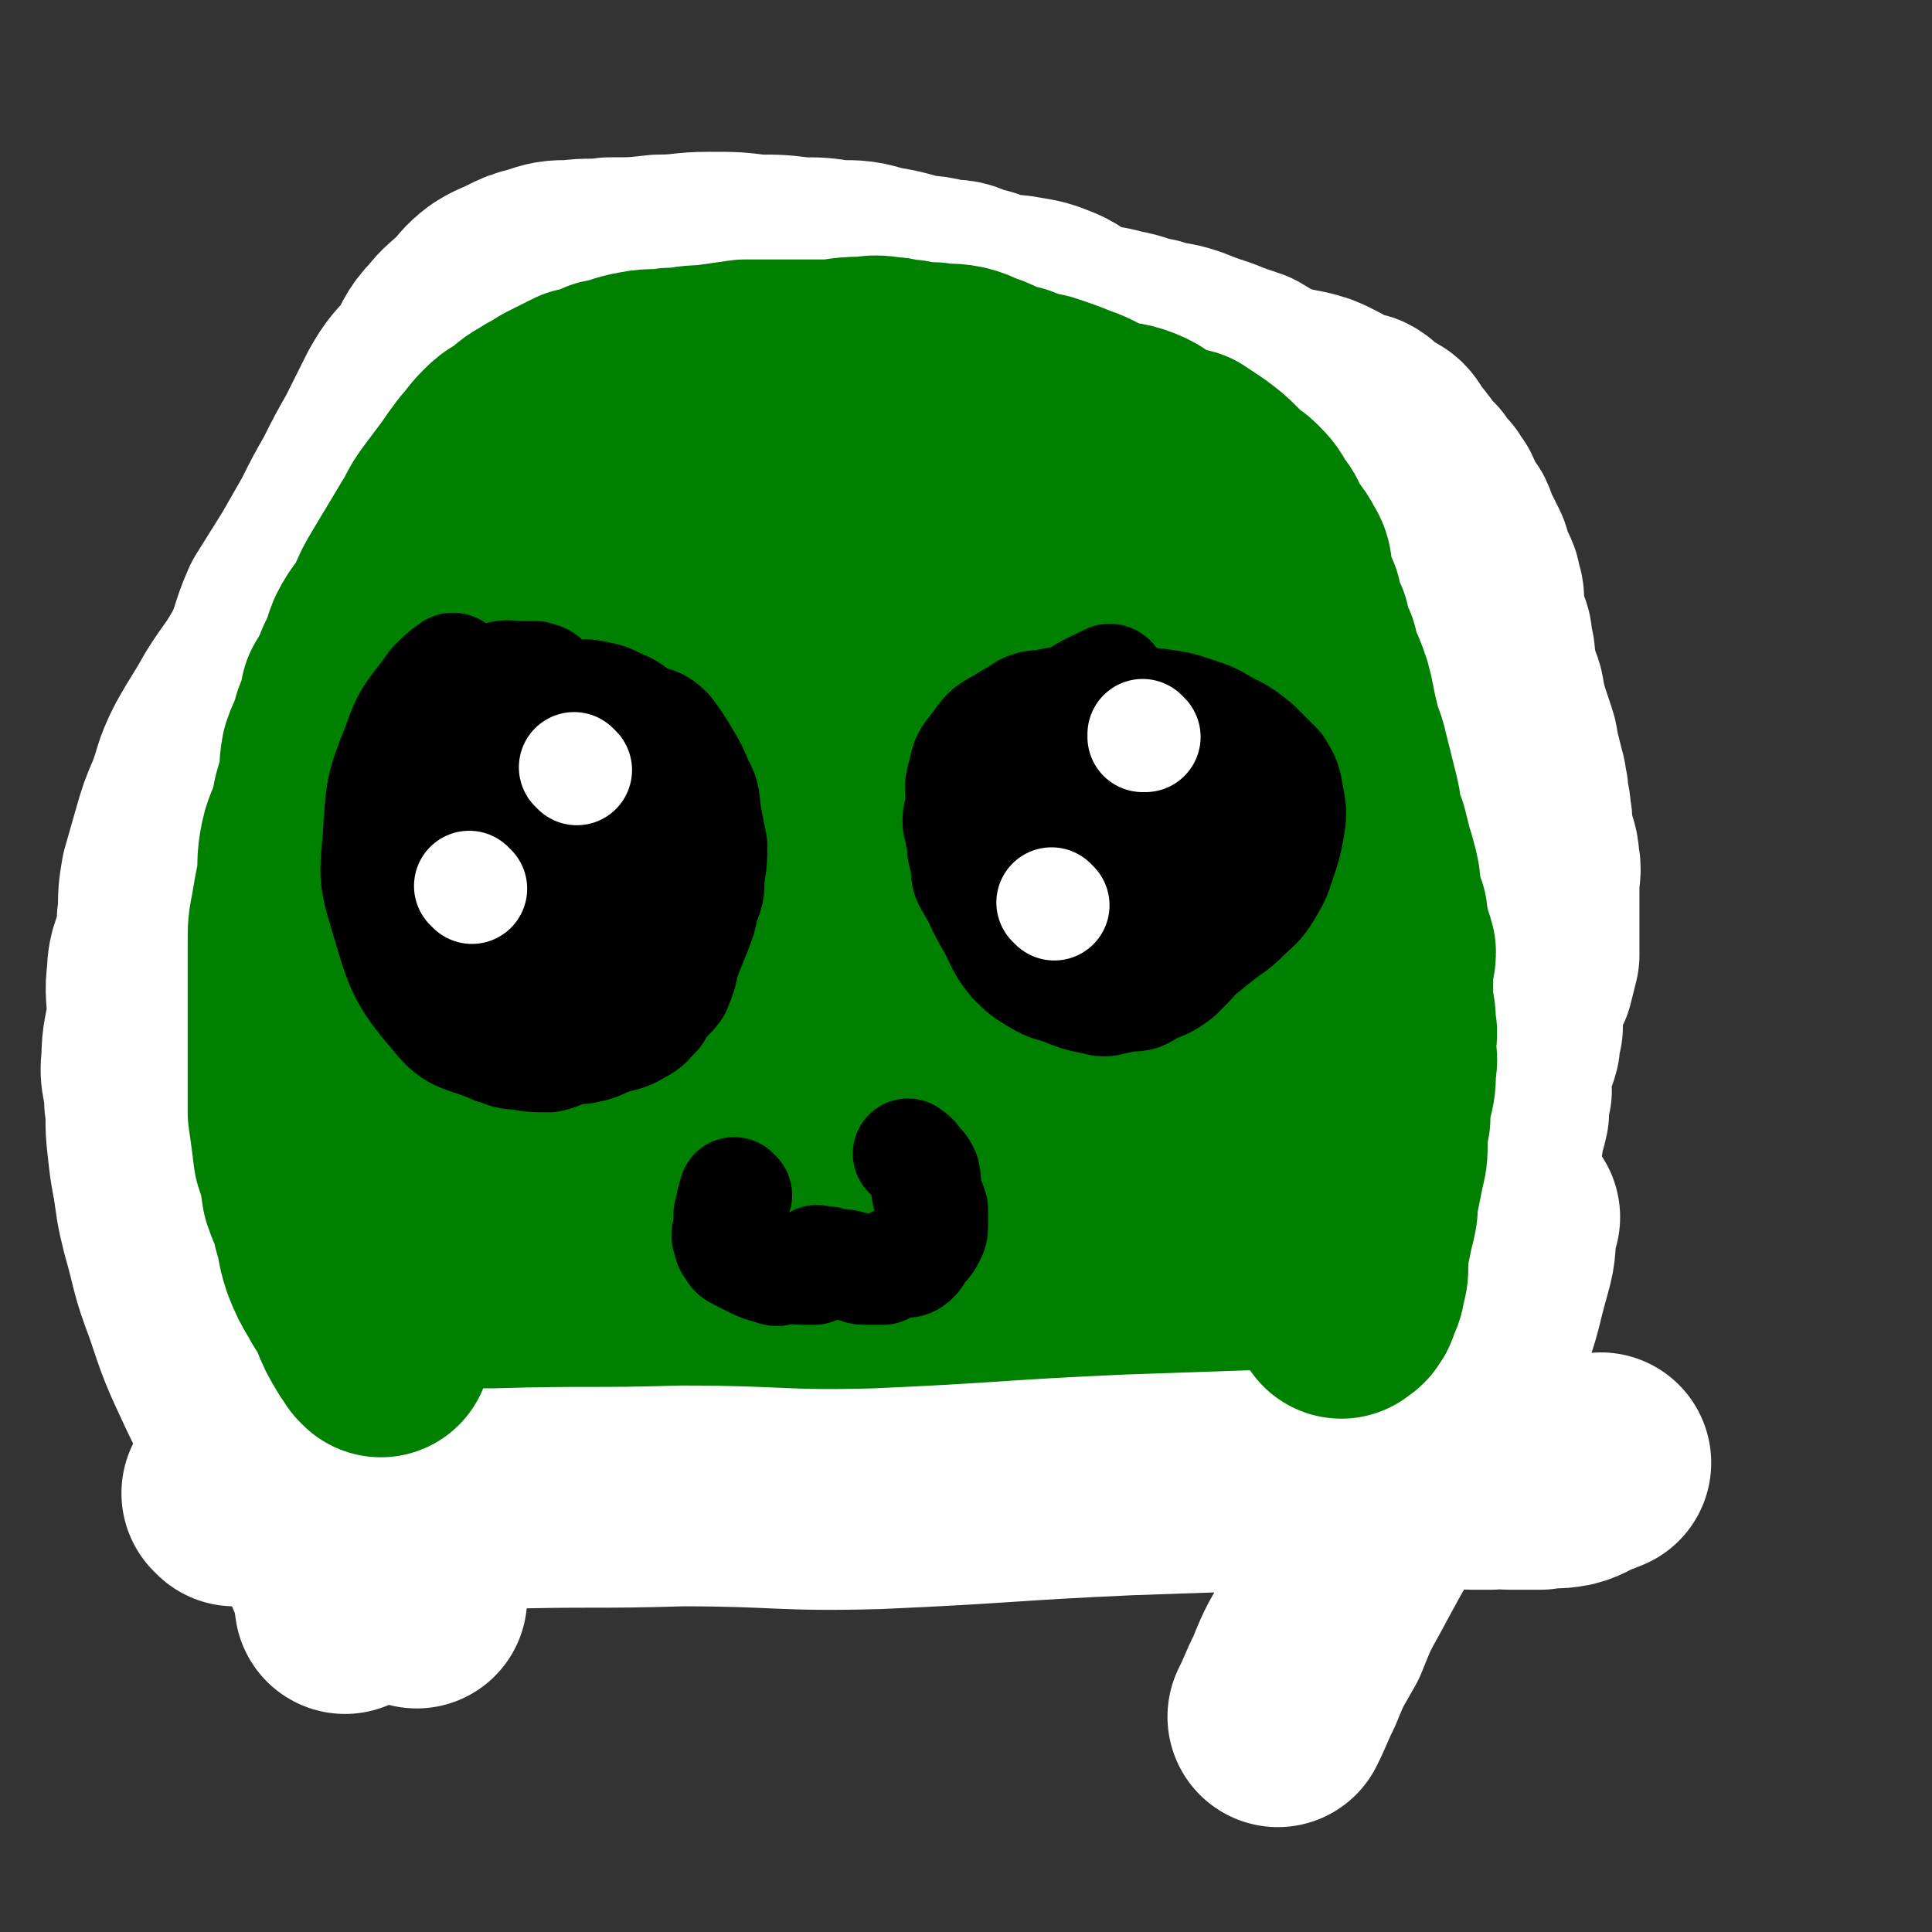 <svg viewBox='0 0 700 700' version='1.1' xmlns='http://www.w3.org/2000/svg' xmlns:xlink='http://www.w3.org/1999/xlink'><rect x="0" y="0" width="700" height="700" fill="#333333" stroke="none"/><g fill='none' stroke='#000000' stroke-width='40' stroke-linecap='round' stroke-linejoin='round'><path d='M220,293c0,0 0,-1 -1,-1 -2,2 -2,2 -4,5 -5,4 -5,4 -10,9 -3,3 -3,3 -6,6 -3,2 -3,2 -6,5 -3,3 -3,3 -6,6 -2,2 -3,2 -4,4 -2,3 -1,4 -3,7 -1,3 -2,3 -3,6 -1,3 0,3 -1,7 0,5 0,5 0,10 0,5 -1,5 0,10 0,6 1,6 2,12 2,7 2,7 4,13 3,7 3,7 7,13 3,5 3,5 6,10 3,5 4,4 7,8 3,3 2,4 5,6 4,2 4,1 8,2 4,1 4,2 8,3 4,1 4,2 7,2 4,0 4,0 8,0 3,-1 3,-1 5,-2 5,-1 5,0 9,-2 4,-1 4,-2 8,-4 3,-2 4,-2 7,-4 3,-3 3,-3 7,-5 3,-3 4,-3 7,-6 2,-3 1,-4 3,-7 2,-4 3,-4 5,-7 2,-4 2,-5 3,-9 1,-3 1,-3 2,-7 1,-3 1,-3 1,-7 0,-4 0,-4 0,-8 -1,-5 -1,-5 -2,-10 -1,-6 0,-6 -2,-11 -2,-5 -2,-5 -5,-10 -3,-4 -3,-4 -5,-7 -3,-4 -3,-4 -5,-7 -3,-4 -3,-4 -7,-7 -2,-3 -3,-2 -5,-4 -4,-2 -4,-2 -8,-4 -2,-1 -3,-1 -5,-2 -3,0 -3,0 -6,1 -3,0 -3,0 -5,1 -3,1 -3,1 -5,2 -3,2 -3,3 -6,5 -4,4 -4,3 -6,7 -3,4 -3,5 -5,9 -2,5 -3,5 -4,9 -2,7 -2,7 -3,13 -1,6 -1,6 -1,12 -1,6 -2,6 -2,13 0,7 1,7 2,14 1,6 0,6 2,12 2,6 2,6 6,11 2,4 3,4 6,7 4,4 4,4 8,7 3,1 4,1 7,2 4,1 4,1 8,1 3,-1 3,-1 6,-2 4,-1 4,0 7,-2 3,-2 3,-2 5,-4 3,-3 4,-3 6,-6 2,-4 2,-4 3,-9 2,-5 2,-5 3,-10 2,-6 2,-6 2,-12 0,-7 0,-7 0,-14 -1,-7 -1,-7 -3,-15 -2,-6 -2,-6 -4,-11 -3,-6 -3,-6 -6,-10 -4,-4 -4,-5 -9,-7 -3,-1 -4,0 -8,-1 -4,0 -4,0 -9,0 -3,0 -3,-1 -6,1 -3,1 -3,2 -5,4 -4,4 -4,4 -6,8 -3,5 -2,5 -3,11 0,6 -1,7 0,13 0,9 0,9 2,17 2,7 3,8 7,14 3,5 3,5 7,8 4,3 4,3 8,4 4,2 4,2 8,3 2,0 2,0 3,0 3,-3 3,-3 5,-6 3,-5 3,-5 5,-9 3,-5 3,-5 4,-10 1,-6 1,-6 1,-11 0,-3 0,-3 0,-6 -1,-4 -1,-5 -3,-9 -1,-2 -2,-1 -3,-3 -2,-2 -2,-3 -4,-5 -2,-2 -3,-1 -5,-2 -3,0 -3,0 -5,1 -2,0 -2,1 -3,2 -1,1 -1,1 -2,2 0,2 0,2 1,3 1,4 1,4 2,8 2,5 2,5 5,10 2,3 2,3 6,5 3,2 3,2 7,2 3,0 3,0 6,-1 1,0 1,-1 2,-2 2,-2 3,-2 3,-4 1,-3 1,-4 1,-7 0,-6 0,-6 -2,-12 -2,-5 -1,-6 -5,-10 -4,-4 -5,-3 -10,-5 -4,-2 -4,-2 -8,-3 -2,0 -2,0 -4,1 -2,1 -2,1 -4,3 '/></g>
<g fill='none' stroke='#008000' stroke-width='40' stroke-linecap='round' stroke-linejoin='round'><path d='M173,473c0,0 0,0 -1,-1 -2,-2 -1,-2 -3,-4 -5,-6 -5,-6 -10,-11 -3,-5 -3,-5 -7,-9 -3,-5 -4,-4 -7,-9 -3,-5 -2,-6 -4,-12 -2,-5 -3,-5 -5,-11 -2,-5 -2,-6 -3,-12 -1,-7 -1,-7 -1,-14 -1,-7 0,-7 0,-14 0,-6 0,-6 0,-12 0,-7 -1,-7 0,-14 0,-6 2,-6 2,-12 1,-7 0,-7 1,-14 0,-4 0,-4 2,-9 1,-4 1,-4 3,-9 2,-4 2,-4 3,-9 2,-4 2,-4 3,-8 2,-5 2,-5 4,-9 2,-4 2,-5 4,-9 3,-5 3,-5 6,-9 3,-4 3,-4 6,-8 3,-4 3,-4 6,-8 3,-4 3,-4 7,-8 3,-3 4,-3 8,-6 4,-4 4,-4 9,-7 4,-3 4,-2 8,-5 4,-3 4,-3 8,-6 3,-2 4,-2 7,-4 4,-2 4,-2 8,-5 4,-2 3,-2 7,-4 3,-2 3,-2 7,-3 3,-1 3,-1 6,-2 3,-1 3,-1 7,-2 4,0 4,0 8,0 4,-1 4,-1 8,-1 4,-1 4,-1 8,-1 4,0 4,0 9,0 4,0 4,0 8,0 3,0 3,0 7,0 4,0 4,-1 9,0 4,0 4,2 9,2 5,1 5,-1 10,0 5,0 4,2 9,3 5,2 5,1 10,2 4,1 4,1 8,2 5,2 4,2 9,3 5,2 5,2 9,3 4,2 4,2 8,4 4,3 4,3 8,5 3,3 3,3 7,5 3,3 3,3 5,6 3,2 3,2 5,5 3,2 3,2 5,5 2,2 2,2 4,5 3,3 2,3 5,6 3,2 3,2 5,4 3,3 2,4 4,7 2,3 2,3 4,6 2,3 2,3 4,6 2,2 2,2 3,5 1,2 1,2 3,3 1,3 2,3 3,5 2,3 1,3 3,6 1,3 1,3 3,6 1,2 1,2 3,4 1,3 2,3 3,5 2,3 2,3 3,7 1,3 1,3 2,6 1,2 1,2 2,4 1,3 0,3 0,5 1,3 2,2 3,4 0,2 0,2 1,4 0,2 0,2 1,4 0,2 0,2 0,4 0,2 0,2 0,3 1,3 1,3 1,5 1,2 1,2 1,3 1,3 0,3 0,6 0,2 0,2 0,3 0,2 0,2 0,4 0,3 0,3 0,5 0,3 0,3 0,5 0,3 0,3 0,5 0,3 0,3 0,5 0,3 0,3 0,6 0,2 0,2 0,4 0,3 0,3 0,5 0,5 1,5 0,9 0,3 0,3 -1,5 0,2 0,2 -1,3 0,3 0,3 -1,6 -1,2 -1,1 -2,3 -1,3 -1,3 -2,5 -1,3 -1,3 -2,5 -1,3 -1,3 -2,5 -1,2 -1,2 -2,4 -1,2 -1,2 -2,4 -1,2 -1,1 -2,3 -1,1 0,2 -1,3 0,1 0,1 -1,2 0,2 0,2 -1,3 -1,1 -1,1 -2,2 -1,1 -1,1 -1,2 -1,2 0,2 -1,3 0,2 0,2 -1,3 -1,1 -2,1 -2,2 0,1 1,2 0,3 0,1 0,1 -1,2 -1,1 -1,1 -1,3 0,1 0,1 0,2 0,0 0,0 0,1 0,0 0,0 0,1 0,0 0,0 0,1 '/><path d='M171,467c0,0 0,-1 -1,-1 -3,-2 -4,-1 -7,-4 -3,-3 -3,-3 -6,-6 -3,-3 -4,-3 -6,-5 -3,-4 -3,-4 -5,-8 -3,-5 -2,-5 -5,-10 -3,-6 -5,-6 -8,-12 -3,-7 -2,-7 -4,-15 -2,-5 -1,-6 -3,-11 -1,-7 -1,-7 -3,-13 -1,-6 -1,-6 -2,-12 0,-7 0,-7 0,-14 0,-3 -1,-3 -1,-7 0,-4 0,-4 0,-9 0,-5 -1,-5 0,-11 0,-5 1,-5 2,-10 1,-5 0,-5 1,-10 0,-5 1,-5 2,-10 1,-4 1,-4 2,-8 3,-10 3,-10 6,-19 2,-5 2,-5 4,-10 3,-5 3,-5 5,-9 3,-4 3,-4 6,-8 3,-4 3,-4 6,-8 3,-3 3,-3 6,-6 3,-4 3,-5 7,-9 3,-3 3,-2 6,-5 3,-3 2,-4 5,-7 4,-3 5,-2 8,-5 3,-3 3,-3 6,-6 3,-3 3,-3 6,-6 2,-2 2,-2 4,-4 3,-2 4,-2 7,-4 3,-2 3,-2 6,-4 2,-2 2,-2 4,-3 4,-2 4,-2 8,-4 2,-1 2,-1 4,-2 4,-1 3,-1 7,-3 3,-1 3,0 6,-1 2,-1 2,-2 4,-4 3,-1 3,-1 5,-2 4,-1 4,0 8,-2 2,0 2,-1 4,-2 4,0 4,1 8,0 3,-1 2,-2 6,-3 2,0 3,1 6,1 3,0 3,0 7,0 3,0 3,0 6,0 3,0 3,0 7,0 4,0 4,-1 8,0 3,0 3,1 7,2 4,1 4,0 8,1 4,1 4,1 8,2 4,1 4,1 8,2 3,1 3,1 6,2 4,1 4,2 7,3 5,1 5,1 9,2 3,1 3,2 6,3 4,2 4,2 7,3 4,2 4,1 7,3 4,2 4,2 7,3 3,2 3,2 5,3 3,2 3,2 5,3 4,2 3,2 7,4 2,2 3,2 5,3 3,2 3,3 5,4 4,3 4,3 7,5 3,3 3,3 5,6 3,2 3,2 6,5 3,2 3,2 5,4 2,3 2,4 4,7 2,3 3,2 5,5 2,2 2,2 4,5 2,2 3,2 5,5 2,2 2,2 4,5 2,2 2,1 4,3 2,3 2,3 4,6 2,2 2,1 4,3 2,3 1,4 3,6 2,2 3,1 5,3 2,3 1,4 3,7 2,3 3,2 4,6 1,2 1,2 2,5 1,2 1,2 3,5 1,2 1,2 2,3 1,3 1,3 3,5 1,2 1,2 2,4 1,2 0,3 2,4 1,3 2,2 3,4 1,3 1,3 2,5 1,3 0,3 1,6 0,2 0,2 1,3 1,2 1,2 2,4 1,2 2,2 3,4 0,3 0,3 1,6 0,2 1,1 2,3 0,2 -1,2 -1,3 0,3 1,3 1,6 1,1 1,1 1,3 1,2 0,2 0,4 0,2 0,2 0,4 0,2 0,2 0,3 0,2 0,2 0,4 0,2 0,2 0,3 0,2 0,2 0,3 0,2 0,2 0,4 0,2 0,2 0,4 0,2 0,2 0,3 0,2 0,2 0,4 0,2 0,2 0,3 0,2 0,2 0,3 0,1 1,2 0,3 0,2 0,1 -1,3 -1,2 -1,2 -1,3 0,2 0,2 0,3 0,2 0,2 -1,4 -1,2 -2,2 -2,3 0,2 1,2 0,3 0,2 -1,2 -2,4 -1,2 -1,2 -1,3 0,1 0,1 -1,2 0,1 0,2 -1,3 -1,2 -1,1 -2,3 -1,2 -1,2 -1,3 0,2 0,2 -1,3 -1,2 -1,2 -2,3 -1,1 0,1 -1,2 -1,2 -1,2 -2,4 -1,2 -2,1 -2,3 -1,2 0,2 -1,4 -1,2 -1,1 -2,3 -1,2 0,2 -1,4 -1,2 -1,2 -2,4 -1,2 -1,2 -2,4 -1,2 0,2 -1,3 -1,1 -1,1 -1,3 -1,1 -1,1 -1,2 '/><path d='M485,312c0,0 -1,-1 -1,-1 0,1 0,2 0,4 1,7 0,7 0,14 0,8 0,8 0,15 0,6 0,6 0,13 0,5 0,5 0,10 0,6 0,6 0,13 0,6 1,6 0,12 0,8 0,8 -2,16 -3,17 -3,16 -7,32 -3,13 -3,13 -6,25 -1,7 -2,7 -2,14 -1,3 0,5 0,7 0,0 0,-2 0,-2 1,-1 1,0 1,0 '/></g>
<g fill='none' stroke='#008000' stroke-width='80' stroke-linecap='round' stroke-linejoin='round'><path d='M164,488c0,0 0,0 -1,-1 -4,-10 -4,-10 -8,-20 -6,-13 -7,-12 -12,-25 -5,-13 -5,-13 -9,-26 -4,-15 -4,-15 -7,-30 -2,-16 -2,-16 -2,-32 -1,-13 0,-13 1,-26 0,-4 1,-4 1,-9 1,-5 0,-6 1,-11 1,-6 1,-6 3,-11 2,-6 3,-6 5,-12 2,-6 1,-6 2,-12 2,-6 2,-6 4,-11 3,-6 3,-6 7,-11 3,-6 3,-6 7,-11 4,-6 4,-5 8,-11 4,-6 4,-6 8,-12 4,-5 3,-5 7,-10 4,-5 5,-4 9,-9 4,-4 4,-3 8,-8 4,-3 4,-4 7,-8 4,-4 4,-4 8,-8 3,-3 3,-3 7,-5 4,-4 4,-4 9,-7 4,-3 5,-3 9,-5 5,-3 5,-3 10,-5 6,-2 6,-2 11,-3 6,-1 6,-1 12,-2 5,0 4,-1 9,-2 6,0 6,1 13,1 4,0 4,0 8,0 3,0 3,0 7,0 4,0 4,0 9,1 5,1 5,1 10,2 5,1 5,1 9,2 5,1 5,2 9,3 4,2 4,1 8,3 4,2 4,3 8,4 4,2 4,2 8,3 4,2 4,2 9,4 4,3 4,3 8,6 4,2 4,1 8,3 4,3 4,3 9,5 5,3 5,3 10,6 3,2 3,2 6,3 4,3 5,2 8,4 4,3 4,3 7,5 4,3 4,3 7,6 4,2 4,2 8,5 3,2 2,3 5,6 3,2 4,2 6,4 4,4 4,4 8,8 3,3 3,3 5,7 3,4 3,4 6,8 3,4 4,3 7,7 3,4 3,4 5,9 3,4 2,4 5,8 3,5 4,4 6,9 3,5 2,5 5,10 2,4 3,4 5,8 3,4 2,5 4,9 2,5 2,5 4,9 2,4 1,5 3,9 1,5 1,5 3,9 1,5 1,5 3,9 1,5 1,5 2,9 1,4 1,4 2,9 0,5 0,5 1,9 0,4 -1,4 -1,7 0,3 1,3 1,7 1,3 1,3 0,7 0,4 -1,4 -1,8 -1,3 -1,3 -1,7 0,3 1,3 0,7 0,3 -1,3 -2,7 -1,3 0,3 -1,7 0,3 -1,3 -2,6 -1,3 0,3 -1,7 -1,2 -2,2 -2,5 -1,3 1,3 0,6 0,3 -1,3 -2,6 -1,3 -1,3 -1,6 -1,2 -1,2 -1,5 0,1 -1,1 -1,3 0,2 1,2 0,3 0,1 0,1 -1,2 0,0 -1,-1 -1,0 -1,1 -1,1 -2,3 '/><path d='M196,474c0,0 -1,-1 -1,-1 1,0 2,0 4,0 4,-1 5,0 9,0 5,-1 5,-1 10,-1 7,-1 7,0 13,0 6,-1 6,-1 13,-1 6,-1 6,0 13,0 7,0 7,0 15,0 7,-1 7,-1 14,-1 9,-1 9,0 17,0 9,0 9,0 17,0 8,0 8,0 16,0 8,0 8,0 16,0 8,0 8,0 16,0 7,0 7,0 14,0 6,0 6,-1 11,0 6,0 6,1 11,1 5,0 5,0 9,0 4,0 4,0 9,0 4,0 4,0 9,0 4,0 4,-1 9,0 3,0 3,0 7,1 3,0 3,0 7,0 2,0 2,0 5,0 3,0 3,0 5,0 2,0 4,0 4,0 0,0 -2,0 -4,0 -2,-1 -2,-1 -5,-2 -7,-1 -7,0 -14,-2 -9,-1 -8,-2 -17,-4 -7,-2 -7,-2 -15,-3 -8,-1 -8,-1 -16,-2 -7,-1 -7,-1 -15,-2 -7,0 -7,0 -13,0 -9,-1 -9,-1 -17,-2 -8,-1 -8,-1 -16,-2 -9,-1 -9,0 -18,-2 -9,-1 -9,-1 -18,-3 -8,-1 -8,-1 -17,-2 -8,-1 -8,-1 -16,-2 -8,-1 -8,-1 -17,-2 -8,-1 -8,0 -16,-2 -8,-1 -7,-2 -15,-4 -7,-3 -7,-2 -15,-5 -5,-3 -5,-3 -11,-6 -3,-2 -3,-3 -6,-5 -2,-2 -3,-1 -4,-3 0,0 1,0 2,-1 1,0 1,0 2,-1 6,0 6,1 12,1 11,0 11,0 21,0 14,0 14,0 28,0 18,-1 18,-1 37,-3 18,-1 18,-1 35,-3 18,-2 18,-2 35,-5 16,-3 16,-4 32,-6 14,-3 14,-3 29,-5 11,-2 11,-2 23,-3 9,-1 9,-1 18,-1 7,-1 7,-1 13,-2 5,0 5,0 10,1 2,0 2,0 5,1 1,0 2,-1 2,0 1,0 0,0 -1,1 0,0 1,1 0,1 -1,0 -1,-1 -2,0 -2,0 -1,1 -3,2 -5,1 -5,0 -9,1 -8,1 -8,2 -15,2 -9,0 -10,-1 -19,0 -13,0 -13,1 -26,1 -16,0 -16,1 -32,0 -18,-1 -18,-2 -35,-4 -19,-2 -19,-1 -38,-3 -16,-2 -16,-3 -32,-5 -16,-2 -16,-2 -31,-4 -12,-1 -12,-2 -24,-4 -9,-1 -9,-1 -18,-3 -4,-1 -4,0 -8,-2 -1,0 -2,-1 -2,-1 0,0 1,1 2,1 3,-1 3,-1 7,-2 11,-2 11,-3 21,-5 15,-4 15,-4 29,-7 16,-4 16,-3 32,-6 18,-4 18,-5 36,-9 17,-3 17,-4 35,-7 17,-2 17,-2 34,-4 14,-2 14,-2 28,-4 11,-1 11,-2 22,-2 8,0 8,0 17,1 6,0 6,0 12,1 4,0 4,1 9,2 2,1 2,1 4,2 1,1 2,1 2,1 1,0 0,0 -1,1 -1,0 -1,1 -3,1 -8,1 -8,0 -16,1 -12,1 -12,1 -24,2 -16,1 -16,1 -32,1 -19,1 -19,1 -37,1 -23,0 -23,0 -45,0 -22,-1 -22,0 -44,-2 -19,-1 -19,-2 -38,-3 -16,-1 -16,-1 -32,-2 -12,0 -12,0 -23,-2 -6,0 -7,0 -13,-2 -3,0 -3,-1 -5,-3 0,0 1,0 2,0 1,-1 1,-1 2,-1 5,-4 4,-4 9,-8 12,-7 13,-6 25,-14 11,-7 11,-7 22,-15 10,-6 9,-7 18,-12 9,-5 9,-5 18,-9 10,-3 10,-4 20,-5 10,-2 10,-1 21,-2 7,0 7,1 14,1 10,0 10,-2 19,0 12,1 12,3 23,6 8,2 8,2 16,5 8,3 7,3 15,7 5,3 6,2 11,6 3,2 3,2 6,4 2,2 2,2 3,3 0,0 -1,0 -2,0 -1,0 -1,0 -3,1 -12,2 -12,3 -25,4 -15,2 -15,3 -31,3 -16,0 -16,0 -33,-2 -15,-1 -15,-1 -30,-4 -14,-2 -15,-2 -29,-5 -10,-3 -10,-4 -20,-8 -9,-3 -10,-2 -18,-7 -7,-5 -7,-6 -12,-12 -3,-4 -4,-4 -5,-9 -1,-3 0,-4 0,-8 0,-1 -1,-2 0,-3 0,-1 1,0 2,-1 2,-1 1,-1 3,-2 4,-1 4,1 8,0 8,-2 8,-3 16,-5 12,-3 12,-4 24,-5 12,-2 12,-1 25,-2 12,0 12,0 24,0 9,0 9,-1 18,0 8,1 8,2 15,4 7,3 7,3 13,6 4,2 5,2 9,6 4,3 4,3 7,7 3,5 3,5 5,9 3,5 3,5 5,10 2,6 2,6 3,11 1,5 0,5 0,9 1,4 2,4 1,7 0,2 -1,2 -2,3 -1,1 -1,2 -2,2 -1,1 -1,1 -3,1 -1,0 -1,0 -2,0 -5,-2 -6,-2 -11,-5 -8,-5 -9,-4 -16,-11 -9,-8 -9,-9 -15,-18 -6,-10 -4,-10 -9,-21 -4,-8 -4,-8 -8,-16 -3,-6 -2,-6 -5,-12 -3,-4 -2,-5 -5,-8 -3,-5 -3,-5 -8,-9 -5,-3 -5,-3 -11,-5 -8,-3 -8,-3 -16,-5 -7,-1 -7,0 -15,-1 -5,-1 -5,-2 -10,-4 -4,-1 -5,0 -9,-2 -2,0 -2,0 -4,-2 -2,-1 -2,-1 -4,-3 0,0 0,0 0,0 -1,-1 -2,0 -3,-1 0,-1 1,-2 1,-3 -1,0 -2,0 -3,-1 0,0 1,0 1,0 -1,-1 -2,-1 -3,-1 0,-1 0,-1 0,-1 -1,-1 -2,0 -3,0 -1,0 -1,0 -2,0 -2,0 -2,0 -4,0 -2,0 -2,0 -5,1 -3,0 -3,0 -6,1 -3,1 -3,1 -6,2 -3,1 -4,0 -6,2 -3,2 -2,3 -5,6 -2,2 -3,1 -5,2 -2,2 -2,2 -4,4 -2,3 -2,3 -4,6 -2,2 -2,2 -4,5 -2,3 -2,3 -4,6 -2,4 -2,4 -4,8 -3,6 -3,5 -6,10 -3,5 -3,5 -5,10 -3,6 -2,6 -5,12 -2,5 -3,5 -5,11 -2,5 -2,5 -4,11 -2,5 -2,5 -4,9 -1,5 -2,5 -3,9 -1,4 -1,5 -2,9 0,4 -1,4 -2,8 0,5 1,5 0,9 -1,5 -2,5 -3,10 0,5 0,5 0,10 -1,5 -1,5 -1,10 -1,6 -1,6 -1,11 0,6 0,6 0,13 0,5 0,5 0,10 0,6 0,6 0,12 0,6 0,6 0,13 0,4 0,4 0,9 0,6 1,6 1,13 1,6 0,6 1,12 0,5 1,4 2,9 1,5 0,5 1,9 0,4 1,4 2,8 1,3 1,3 2,7 1,3 1,3 2,7 1,3 0,3 1,7 0,2 1,2 2,5 1,3 1,3 2,7 1,2 0,2 1,5 1,2 1,2 2,5 1,0 1,0 1,1 0,0 0,1 0,1 '/><path d='M154,536c0,0 -1,-1 -1,-1 1,0 2,0 4,0 5,-1 5,0 10,0 8,-1 8,-2 15,-3 9,-1 9,0 18,-1 10,0 10,0 20,-1 11,0 11,0 22,0 11,-1 11,-1 21,-1 10,-1 10,-1 20,-2 9,-1 9,-2 18,-3 11,-1 11,0 22,-1 10,0 10,0 20,0 9,-1 9,-1 19,-2 10,-1 10,-1 20,-2 10,0 10,-1 20,-1 9,0 9,0 17,1 7,0 7,-1 14,0 7,0 8,0 15,1 5,0 5,1 11,2 5,1 5,0 11,1 4,0 4,1 8,1 2,0 2,-1 4,0 3,0 3,0 6,1 3,0 3,0 6,0 3,0 3,-1 6,0 3,0 3,0 6,1 2,0 2,0 5,0 2,0 2,0 4,0 0,0 0,-1 1,0 0,0 0,0 0,1 '/></g>
<g fill='none' stroke='#FFFFFF' stroke-width='80' stroke-linecap='round' stroke-linejoin='round'><path d='M85,542c0,0 -1,-1 -1,-1 14,1 15,3 30,3 33,1 33,-1 66,-1 34,-1 34,0 67,-1 36,0 36,2 71,1 46,-2 46,-3 91,-5 29,-1 29,-1 58,-2 9,0 9,0 18,0 8,-1 8,-2 16,-2 7,0 7,0 15,1 4,0 4,0 9,0 2,0 2,-1 4,0 2,0 2,1 4,1 4,0 4,0 7,0 4,-1 4,0 7,0 6,0 6,0 11,0 5,-1 5,0 10,-1 4,-1 4,-2 9,-4 2,0 1,-1 3,-1 '/><path d='M60,428c0,0 -1,-1 -1,-1 1,8 1,9 3,17 4,14 3,14 8,27 5,15 5,15 12,30 7,14 6,15 15,27 11,14 12,14 24,26 9,9 9,8 18,16 2,1 2,1 4,2 2,2 2,2 4,4 2,1 2,1 3,2 1,0 1,1 1,1 '/><path d='M547,441c0,0 -1,-1 -1,-1 0,1 0,2 0,4 -1,7 0,7 -2,14 -4,14 -3,14 -8,27 -7,17 -8,17 -16,33 -9,15 -10,14 -19,29 -7,12 -7,12 -14,25 -5,9 -5,9 -9,19 -5,9 -5,8 -9,18 -3,6 -3,7 -6,13 '/><path d='M503,518c0,0 -2,0 -1,-1 3,-4 4,-4 7,-8 3,-4 3,-5 5,-9 3,-4 3,-4 5,-9 2,-4 2,-4 4,-9 2,-5 2,-5 4,-10 2,-5 2,-4 4,-9 1,-5 1,-5 2,-10 0,-4 0,-4 1,-9 1,-4 2,-4 3,-8 0,-4 0,-4 0,-8 1,-4 2,-4 3,-8 0,-4 0,-4 1,-8 0,-4 1,-4 2,-9 0,-4 0,-4 1,-8 0,-4 -1,-4 0,-9 1,-4 2,-4 3,-8 0,-3 0,-3 1,-6 0,-5 0,-5 1,-10 1,-4 1,-4 3,-8 1,-4 1,-4 2,-8 0,-4 0,-4 0,-9 0,-4 0,-4 0,-9 0,-4 0,-4 0,-8 0,-4 1,-4 0,-8 0,-4 -1,-4 -2,-9 -1,-4 0,-4 -1,-8 0,-4 -1,-4 -1,-8 -1,-2 0,-2 -1,-5 -1,-4 -1,-4 -2,-8 -1,-2 0,-2 -1,-5 -1,-3 -1,-3 -2,-6 -1,-3 -1,-3 -2,-7 -1,-2 0,-2 -1,-5 -1,-3 -1,-2 -2,-5 -1,-3 0,-3 -1,-6 0,-3 0,-3 -1,-6 0,-3 0,-3 -1,-5 -1,-3 -2,-3 -2,-5 0,-2 0,-3 0,-5 0,-3 0,-3 -1,-5 0,-2 0,-2 -1,-4 -1,-2 -1,-2 -2,-4 -1,-2 0,-2 -1,-4 -1,-2 -1,-2 -2,-4 -1,-2 -2,-1 -2,-3 -1,-1 0,-2 -1,-4 -1,-1 -1,-1 -2,-3 -1,-1 -1,-1 -2,-3 -1,-1 0,-1 -1,-3 -1,-1 -1,-1 -2,-3 -1,-1 -1,-1 -2,-2 -1,-1 0,-1 -1,-1 0,-1 -1,-1 -1,-2 -1,-1 -1,-1 -2,-2 -1,-1 -1,-1 -2,-2 -1,-2 -1,-2 -2,-3 -1,-2 -2,-2 -3,-3 -1,-2 -1,-3 -2,-4 -1,-1 -2,-1 -3,-1 -2,-1 -2,-1 -3,-2 -2,-2 -2,-3 -4,-4 -3,-1 -3,0 -6,-1 -3,-2 -2,-2 -6,-4 -4,-2 -4,-2 -8,-3 -5,-1 -5,-1 -10,-2 -6,-3 -6,-3 -11,-6 -6,-2 -6,-2 -11,-4 -6,-2 -6,-2 -11,-4 -6,-2 -6,-1 -12,-3 -6,-1 -6,-2 -12,-3 -7,-2 -7,-1 -13,-3 -6,-2 -6,-4 -11,-6 -5,-2 -5,-2 -11,-3 -5,-1 -5,0 -10,-1 -4,-2 -4,-2 -9,-3 -4,-2 -4,-2 -9,-2 -6,-2 -6,-1 -11,-2 -7,-2 -7,-2 -13,-3 -7,-2 -7,-2 -15,-2 -6,-1 -6,-1 -13,-1 -8,-1 -8,-1 -16,-1 -8,-1 -8,-1 -17,-1 -9,0 -9,1 -18,1 -9,1 -9,1 -18,1 -7,1 -7,0 -14,1 -6,0 -6,0 -12,2 -4,1 -4,1 -8,3 -4,2 -5,2 -8,4 -4,3 -4,4 -7,7 -4,4 -5,4 -8,8 -5,5 -4,6 -8,12 -5,6 -5,5 -9,12 -4,8 -4,8 -8,16 -4,7 -4,7 -8,15 -4,7 -4,7 -8,15 -4,7 -4,7 -8,14 -5,8 -5,8 -10,16 -4,9 -3,10 -7,18 -5,9 -6,9 -11,17 -5,9 -5,8 -10,17 -4,8 -3,8 -6,16 -3,7 -3,7 -5,14 -2,7 -2,7 -4,14 -1,6 -1,6 -1,13 -1,4 0,4 -1,8 -1,7 -3,7 -3,14 -1,7 0,7 0,15 -1,8 -2,8 -2,16 -1,7 1,7 1,15 1,7 0,7 1,15 1,9 1,9 3,18 3,11 3,10 6,21 2,10 2,10 5,20 3,8 3,8 7,16 5,10 4,10 10,20 5,9 6,8 12,18 5,8 5,9 10,18 6,12 7,12 12,24 3,5 2,6 3,12 '/></g>
<g fill='none' stroke='#008000' stroke-width='80' stroke-linecap='round' stroke-linejoin='round'><path d='M138,488c0,0 0,0 -1,-1 -1,-2 -1,-2 -2,-3 -3,-5 -3,-5 -5,-10 -2,-5 -3,-5 -5,-9 -3,-5 -3,-5 -5,-10 -2,-6 -1,-6 -3,-12 -1,-6 -2,-6 -4,-12 -1,-7 -1,-7 -3,-13 -1,-8 -1,-8 -2,-15 0,-7 0,-7 0,-14 0,-7 0,-7 0,-14 0,-5 0,-5 0,-11 0,-6 0,-6 0,-12 0,-5 0,-5 0,-10 0,-6 0,-6 1,-11 1,-6 1,-6 2,-11 1,-6 0,-6 1,-12 1,-6 2,-6 4,-12 1,-6 1,-6 3,-12 1,-5 0,-5 1,-10 2,-6 3,-5 4,-11 2,-5 2,-5 3,-10 3,-5 3,-5 5,-10 3,-5 2,-5 4,-10 3,-6 4,-5 7,-11 2,-5 2,-5 5,-10 3,-5 3,-5 6,-10 3,-5 3,-5 6,-10 2,-4 2,-4 5,-8 3,-4 3,-4 6,-8 2,-3 2,-3 5,-7 3,-3 2,-3 6,-7 3,-3 3,-2 7,-5 3,-3 4,-3 7,-5 4,-2 3,-2 7,-4 4,-2 4,-2 8,-4 5,-1 5,-1 9,-3 6,-1 6,-2 12,-3 5,-1 5,0 11,-1 6,0 6,-1 13,-1 7,-1 7,-1 14,-2 8,0 8,0 15,0 7,0 7,0 14,0 6,0 6,-1 13,-1 4,0 4,-1 9,0 4,0 4,1 8,1 4,1 4,1 9,1 5,1 5,0 10,1 4,1 4,2 8,3 5,2 5,3 11,4 5,2 5,2 10,3 6,2 6,2 11,4 6,2 6,3 11,5 6,2 7,1 12,3 5,2 4,3 9,5 4,2 4,2 9,3 3,2 3,2 6,4 4,3 4,3 6,5 2,2 2,2 3,3 2,3 3,2 5,4 3,3 3,3 5,7 3,3 2,3 4,7 2,3 3,3 5,7 2,3 1,3 2,7 1,5 1,4 3,9 1,5 1,5 3,9 1,5 1,5 3,9 1,5 1,5 3,9 2,5 2,5 3,10 1,5 1,5 2,9 1,5 2,5 3,10 1,4 1,4 2,8 1,4 1,4 2,8 1,4 0,4 1,8 0,2 1,2 2,4 1,4 1,4 2,8 1,3 1,3 2,7 1,4 0,4 0,8 1,3 2,3 3,6 0,3 0,3 1,6 0,3 1,3 2,7 0,3 -1,3 -1,6 0,3 0,3 0,7 0,3 0,3 0,6 1,4 1,4 1,8 1,3 0,3 0,7 0,4 1,4 0,8 0,5 0,5 -1,9 -1,5 -1,5 -1,9 -1,4 -1,4 -1,9 0,4 0,4 -1,8 -1,5 -1,5 -2,10 -1,4 0,4 -1,8 -1,4 -1,4 -2,9 -1,4 -1,4 -1,9 0,3 0,3 -1,6 0,3 -1,3 -2,6 0,1 0,1 -1,2 0,1 -1,1 -2,2 '/></g>
<g fill='none' stroke='#000000' stroke-width='40' stroke-linecap='round' stroke-linejoin='round'><path d='M165,243c0,0 0,-1 -1,-1 -3,2 -4,3 -7,6 -7,10 -9,10 -13,22 -6,15 -6,16 -7,32 -1,14 -2,15 2,28 6,20 6,23 19,38 7,9 10,7 21,12 4,1 4,2 8,2 6,1 6,1 12,1 5,-1 4,-2 9,-3 6,-2 7,-1 12,-3 6,-2 6,-3 11,-6 4,-3 4,-3 8,-6 3,-4 3,-3 6,-7 2,-5 2,-5 3,-10 2,-5 2,-5 4,-10 2,-5 2,-5 3,-10 2,-5 2,-5 2,-10 1,-6 1,-6 1,-12 -1,-5 -1,-5 -2,-10 -1,-6 0,-7 -3,-12 -2,-5 -2,-5 -5,-10 -3,-5 -3,-5 -6,-9 -4,-4 -5,-3 -10,-5 -4,-3 -3,-3 -8,-5 -4,-2 -4,-2 -9,-3 -5,-1 -5,0 -10,1 -3,0 -4,0 -7,1 -4,1 -4,1 -9,3 -4,3 -4,3 -9,6 -5,3 -5,3 -9,7 -4,5 -4,5 -7,10 -2,6 -2,6 -4,12 -2,6 -3,6 -4,13 -1,6 -1,6 -2,13 0,7 0,7 1,14 2,8 2,8 5,15 2,7 2,8 6,14 4,5 4,5 9,9 6,5 6,5 13,8 5,2 5,2 10,2 7,1 7,0 13,0 5,-1 5,-1 9,-3 6,-2 6,-1 11,-4 4,-2 4,-3 7,-6 3,-5 2,-5 4,-10 2,-4 2,-4 3,-9 1,-5 2,-5 2,-9 0,-5 0,-5 0,-10 -1,-8 0,-8 -3,-15 -2,-7 -3,-8 -8,-14 -5,-5 -6,-5 -12,-9 -7,-4 -7,-4 -13,-6 -7,-2 -7,-2 -14,-3 -6,0 -6,1 -11,2 -3,0 -3,0 -5,1 -5,2 -5,1 -9,4 -3,3 -3,4 -5,8 -2,3 -1,3 -2,7 0,3 0,3 1,7 1,5 0,5 2,10 3,7 4,7 8,12 4,6 3,7 8,12 4,3 5,2 11,5 4,2 4,3 8,3 5,1 5,0 9,-2 3,0 3,0 5,-2 2,-2 2,-3 3,-6 2,-6 3,-6 3,-11 1,-7 1,-7 0,-15 -1,-9 -1,-9 -4,-17 -2,-7 -3,-7 -6,-12 -3,-5 -3,-6 -7,-9 -4,-2 -5,0 -9,0 -2,0 -2,-1 -4,0 -3,2 -3,3 -5,6 -3,4 -3,4 -6,8 -3,6 -4,6 -5,12 -2,6 -1,6 0,12 0,5 -1,5 1,9 2,6 1,7 5,12 4,4 4,3 9,5 4,2 5,2 9,3 4,1 4,1 8,0 5,-2 6,-1 10,-5 5,-4 4,-4 7,-9 3,-6 3,-6 5,-12 2,-6 3,-6 3,-12 0,-6 0,-6 -2,-12 -1,-8 -1,-8 -4,-15 -2,-5 -3,-4 -6,-9 -3,-4 -3,-4 -6,-8 -3,-3 -4,-2 -7,-5 -3,-3 -3,-3 -6,-6 -3,-3 -2,-4 -5,-6 -2,-2 -2,-1 -4,-2 -3,0 -3,0 -5,0 -5,0 -6,-1 -10,1 -9,4 -9,5 -17,12 -8,7 -8,7 -14,17 -5,7 -4,7 -7,15 -2,6 -3,7 -3,13 0,4 1,5 3,8 1,2 2,1 3,2 2,1 2,1 4,2 3,2 3,1 7,2 4,1 4,2 7,3 5,2 5,1 10,2 5,1 5,1 11,1 4,0 4,0 9,0 3,-1 2,-1 5,-2 5,-1 5,0 9,-2 3,-2 3,-2 6,-5 3,-3 2,-3 4,-7 2,-4 3,-4 3,-7 1,-4 0,-5 0,-9 0,-1 0,-2 0,-3 -1,-3 -2,-3 -4,-5 -1,-2 -2,-2 -4,-3 -4,-1 -4,-1 -7,-1 -6,0 -7,0 -12,2 -8,4 -7,5 -13,10 -4,3 -5,3 -8,7 -1,4 0,4 0,8 0,3 -2,4 0,6 1,4 3,3 6,5 2,3 2,4 5,5 3,2 3,2 7,2 3,0 4,1 7,-1 4,-1 4,-2 7,-4 4,-4 5,-3 8,-8 2,-4 2,-4 3,-9 1,-2 1,-3 2,-5 1,-3 1,-3 1,-5 0,-1 -1,-1 -1,-2 -1,0 -1,0 -1,1 -3,1 -4,1 -6,2 -6,5 -6,5 -11,10 -4,3 -4,2 -7,6 -4,3 -3,3 -6,7 -1,1 -1,1 -1,3 '/><path d='M403,247c0,0 0,-1 -1,-1 -6,3 -7,3 -13,7 -5,3 -5,4 -10,7 -6,4 -6,4 -11,8 -5,4 -5,4 -9,8 -4,4 -4,4 -7,8 -2,4 -2,4 -3,7 -1,3 -2,3 -2,6 0,2 0,2 1,4 0,3 0,3 1,4 2,6 2,6 5,11 3,5 3,5 7,10 4,5 4,4 8,9 4,5 3,5 8,9 4,4 4,3 9,6 4,2 4,2 8,3 3,1 3,1 6,1 4,0 4,0 8,0 6,-1 6,0 12,-2 5,-1 5,-2 11,-4 5,-4 5,-4 10,-8 5,-4 6,-4 10,-8 4,-4 5,-4 8,-9 3,-5 3,-5 5,-11 2,-6 2,-6 3,-11 1,-6 1,-7 0,-12 -1,-6 -1,-6 -4,-11 -4,-4 -4,-4 -8,-8 -5,-4 -5,-4 -11,-7 -5,-3 -5,-3 -11,-5 -6,-2 -6,-2 -13,-3 -8,-1 -8,0 -15,-1 -7,0 -7,0 -14,0 -6,0 -6,0 -11,1 -5,1 -5,0 -9,2 -3,2 -3,2 -6,4 -3,2 -4,2 -6,4 -2,4 -2,4 -3,8 -1,4 -1,4 -1,7 0,6 1,6 2,12 1,8 0,8 2,16 3,8 3,8 7,16 3,6 3,6 7,12 4,6 4,6 9,12 4,4 4,4 8,7 5,3 5,3 10,5 5,1 5,1 10,1 4,0 4,-1 8,-3 5,-2 5,-2 9,-5 5,-5 5,-5 9,-10 4,-5 5,-5 8,-10 3,-5 2,-6 4,-12 2,-6 2,-6 3,-13 0,-6 0,-6 -1,-13 0,-5 0,-5 -2,-10 -2,-4 -2,-4 -4,-7 -3,-4 -2,-5 -5,-7 -3,-3 -3,-3 -7,-4 -5,-2 -5,-3 -11,-4 -7,-2 -7,-1 -14,-1 -9,0 -9,0 -18,1 -8,1 -8,1 -16,4 -5,1 -5,1 -9,3 -5,3 -5,3 -9,7 -2,2 -2,3 -3,6 -2,4 -3,4 -3,8 0,3 1,3 2,7 1,4 1,4 2,8 2,6 2,6 6,12 2,5 3,5 7,8 4,4 5,4 10,7 5,2 5,2 10,3 5,1 5,1 10,1 5,-1 5,0 9,-2 3,-1 3,-1 7,-3 4,-2 4,-2 8,-5 3,-3 3,-4 5,-8 3,-3 3,-4 4,-8 2,-4 2,-4 3,-9 0,-5 0,-5 -1,-10 0,-6 0,-6 -2,-11 -2,-6 -2,-6 -6,-11 -2,-4 -2,-4 -6,-7 -5,-5 -5,-5 -12,-7 -5,-2 -6,-2 -12,-3 -5,0 -5,1 -10,2 -5,1 -5,0 -9,2 -4,3 -4,3 -7,7 -1,2 -1,3 -1,6 0,3 0,3 1,7 1,5 1,5 2,9 3,6 3,7 6,12 4,4 5,4 9,7 4,3 4,3 8,5 5,3 5,3 11,5 4,2 5,2 9,2 4,0 4,1 9,0 2,-1 3,-1 4,-3 1,-1 0,-1 0,-3 1,-5 1,-5 0,-10 -1,-9 -1,-9 -4,-17 -3,-7 -2,-8 -6,-13 -4,-6 -4,-7 -10,-11 -6,-3 -6,-4 -13,-4 -7,-1 -8,-1 -15,1 -7,1 -8,1 -14,5 -6,3 -6,4 -9,8 -4,5 -4,5 -5,10 -2,6 -1,7 0,13 0,4 -1,4 1,8 2,5 2,6 6,9 4,5 5,5 10,8 5,3 6,3 11,4 6,2 6,2 12,2 6,0 6,0 11,-1 4,0 4,0 6,-2 4,-2 4,-2 7,-4 4,-4 5,-3 7,-8 3,-4 2,-5 4,-10 2,-5 2,-5 3,-10 0,-5 0,-5 -1,-10 0,-3 0,-3 -1,-6 -2,-4 -1,-4 -4,-8 -4,-4 -5,-4 -10,-6 -5,-3 -5,-3 -10,-4 -6,-1 -6,-1 -12,0 -6,1 -6,1 -12,3 -5,3 -5,3 -10,7 -4,3 -4,4 -8,8 -3,5 -4,4 -7,9 -2,5 -1,5 -2,10 -1,5 0,5 0,10 -1,4 -1,4 0,8 1,6 1,6 3,12 3,7 3,7 7,14 3,6 3,7 7,12 4,4 4,4 9,7 5,3 5,2 10,4 5,2 5,2 10,3 4,1 4,1 8,0 5,-1 6,-1 10,-4 5,-3 5,-3 10,-8 4,-4 4,-4 8,-9 2,-4 2,-5 4,-9 2,-5 3,-5 5,-10 2,-5 1,-6 2,-11 0,-4 0,-4 -1,-7 0,-5 0,-5 -2,-10 -2,-5 -2,-5 -6,-10 -4,-5 -4,-6 -9,-10 -5,-4 -6,-4 -12,-6 -5,-3 -5,-3 -12,-4 -5,-1 -5,0 -10,0 -4,0 -4,-1 -7,0 -5,1 -5,2 -9,4 -5,3 -5,3 -9,7 -5,4 -6,3 -9,8 -3,4 -2,4 -4,9 -2,6 -3,6 -4,12 -1,4 0,5 1,9 0,4 0,5 2,8 3,5 3,6 7,9 5,5 5,5 11,8 7,3 7,3 15,5 7,2 7,3 15,3 5,0 6,0 11,-2 6,-1 6,0 11,-3 5,-2 4,-3 8,-6 3,-4 3,-3 5,-7 2,-5 2,-5 3,-10 0,-4 1,-5 0,-9 0,-4 -1,-4 -3,-8 -4,-5 -3,-6 -8,-10 -4,-4 -4,-4 -9,-6 -6,-3 -7,-3 -13,-5 -5,-1 -5,-2 -9,-3 -5,0 -5,-1 -10,0 -2,0 -2,0 -4,1 -1,1 -2,1 -3,1 0,0 1,0 1,1 1,1 1,1 2,2 3,4 3,4 5,8 5,6 4,6 9,11 3,4 3,5 7,8 3,3 3,3 7,6 2,2 3,1 5,3 2,1 2,1 4,2 1,0 2,0 2,0 0,-2 0,-2 -1,-4 0,-3 -1,-3 -2,-7 -2,-4 -1,-4 -3,-8 -2,-3 -2,-3 -5,-5 -3,-2 -3,-2 -6,-4 -2,-1 -2,-1 -5,-1 -2,-1 -2,0 -4,0 -2,0 -2,-1 -3,0 -2,1 -1,1 -2,3 0,1 0,2 -1,3 0,2 0,2 0,3 1,2 2,2 3,3 1,2 1,3 3,4 2,2 2,1 4,2 2,1 2,0 4,1 2,0 2,1 3,1 0,0 1,0 1,0 0,-1 0,-1 0,-2 1,0 1,-1 0,-1 0,-2 0,-1 -1,-3 0,0 0,-1 0,-1 '/><path d='M267,433c0,0 -1,-1 -1,-1 -1,3 -1,4 -2,8 0,3 0,3 0,6 -1,1 -1,2 0,3 0,2 0,2 1,3 1,2 1,2 3,3 2,1 2,1 4,2 4,2 4,2 8,3 2,1 2,0 4,0 3,-1 3,0 7,0 1,0 1,0 3,0 1,0 1,0 1,0 1,-1 1,-1 1,-2 0,0 0,0 0,0 -1,-1 -1,-1 0,-1 0,-1 0,0 1,0 0,0 0,0 1,0 2,0 2,0 4,1 4,0 4,0 7,1 2,0 2,1 4,1 3,0 4,0 7,0 2,-1 2,-2 5,-3 3,0 3,1 5,0 3,-2 2,-3 4,-5 2,-2 2,-2 3,-4 1,-2 1,-2 1,-4 0,-3 0,-3 0,-6 -1,-3 -1,-3 -2,-5 -1,-4 0,-4 -1,-8 -1,-2 -1,-2 -3,-4 -1,-2 -2,-2 -3,-3 '/></g>
<g fill='none' stroke='#FFFFFF' stroke-width='40' stroke-linecap='round' stroke-linejoin='round'><path d='M415,267c0,0 -1,-1 -1,-1 0,0 0,0 0,1 '/><path d='M382,328c0,0 -1,-1 -1,-1 '/><path d='M209,279c0,0 -1,-1 -1,-1 '/><path d='M171,322c0,0 -1,-1 -1,-1 '/></g>
</svg>